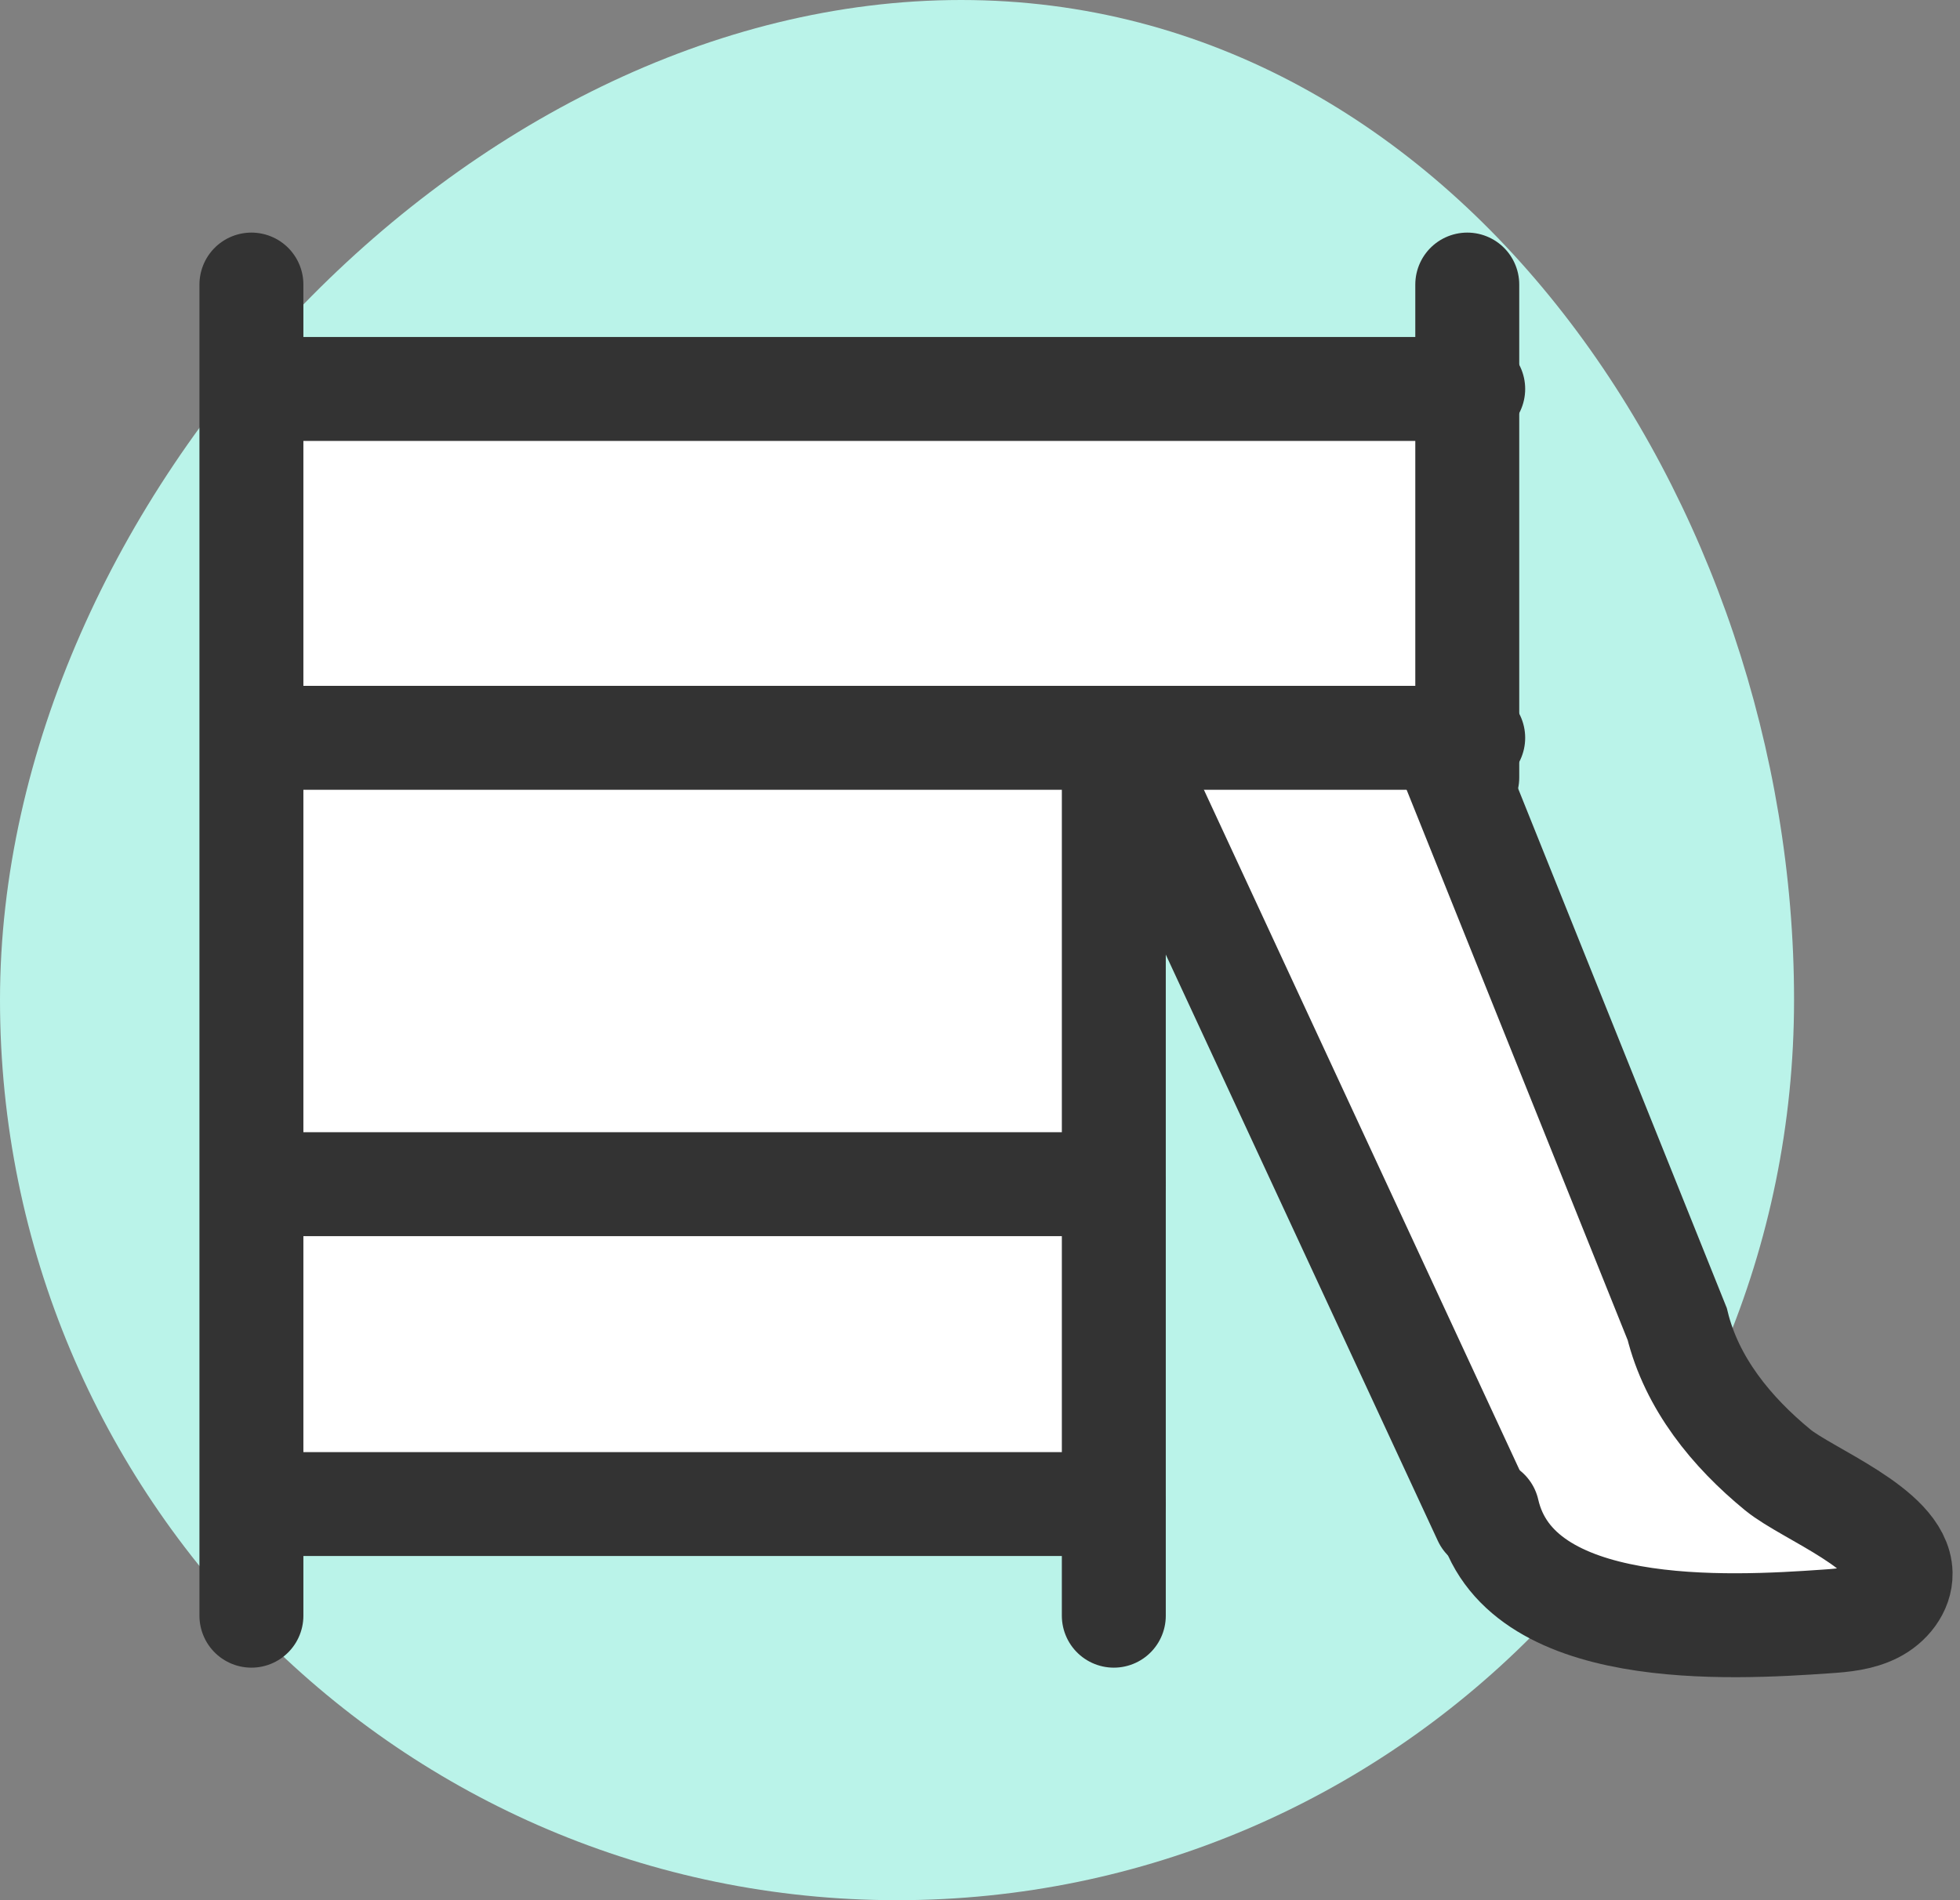 <svg xmlns="http://www.w3.org/2000/svg" fill="none" viewBox="0 0 33 32" height="32" width="33">
<rect x="0" y="0" width="33" height="32" fill="#808080" stroke="none"/>
<path fill="#BAF3E9" d="M30.206 16.838C30.206 25.212 23.444 32 15.103 32C6.761 32 0 25.212 0 16.838C0 8.465 7.84 0 16.182 0C24.523 0 30.206 8.465 30.206 16.838Z"></path>
<path fill="white" d="M3.969 6.267H24.734V13.093L28.011 21.734C28.011 21.734 28.741 23.497 31.874 26.472C32.298 27.37 26.625 28.852 25.312 26.077C21.44 17.9 18.802 13.302 18.802 13.302V25.333H3.992L3.969 6.27V6.267Z"></path>
<path stroke-linecap="round" stroke-miterlimit="10" stroke-width="1.75" stroke="#333333" d="M4.233 4.792V27.209"></path>
<path stroke-linecap="round" stroke-miterlimit="10" stroke-width="1.75" stroke="#333333" d="M18.753 12.586V27.209"></path>
<path stroke-linecap="round" stroke-miterlimit="10" stroke-width="1.75" stroke="#333333" d="M24.704 4.792V13.094"></path>
<path stroke-linecap="round" stroke-miterlimit="10" stroke-width="1.75" stroke="#333333" d="M24.804 6.55H4.347"></path>
<path stroke-linecap="round" stroke-miterlimit="10" stroke-width="1.75" stroke="#333333" d="M24.804 12.425H4.347"></path>
<path stroke-linecap="round" stroke-miterlimit="10" stroke-width="1.75" stroke="#333333" d="M18.753 19.942H4.295"></path>
<path stroke-linecap="round" stroke-miterlimit="10" stroke-width="1.75" stroke="#333333" d="M18.753 25.329H4.295"></path>
<path stroke-linecap="round" stroke-miterlimit="10" stroke-width="1.75" stroke="#333333" d="M25.002 25.58L19.209 13.093"></path>
<path stroke-linecap="round" stroke-miterlimit="10" stroke-width="1.75" stroke="#333333" d="M25.046 25.448C25.543 27.623 29.113 27.421 30.762 27.305C31.035 27.287 31.314 27.26 31.559 27.137C31.804 27.014 32.006 26.769 32 26.495C31.985 25.75 30.433 25.164 29.932 24.754C29.153 24.115 28.483 23.297 28.239 22.298L24.339 12.586"></path>
</svg>
